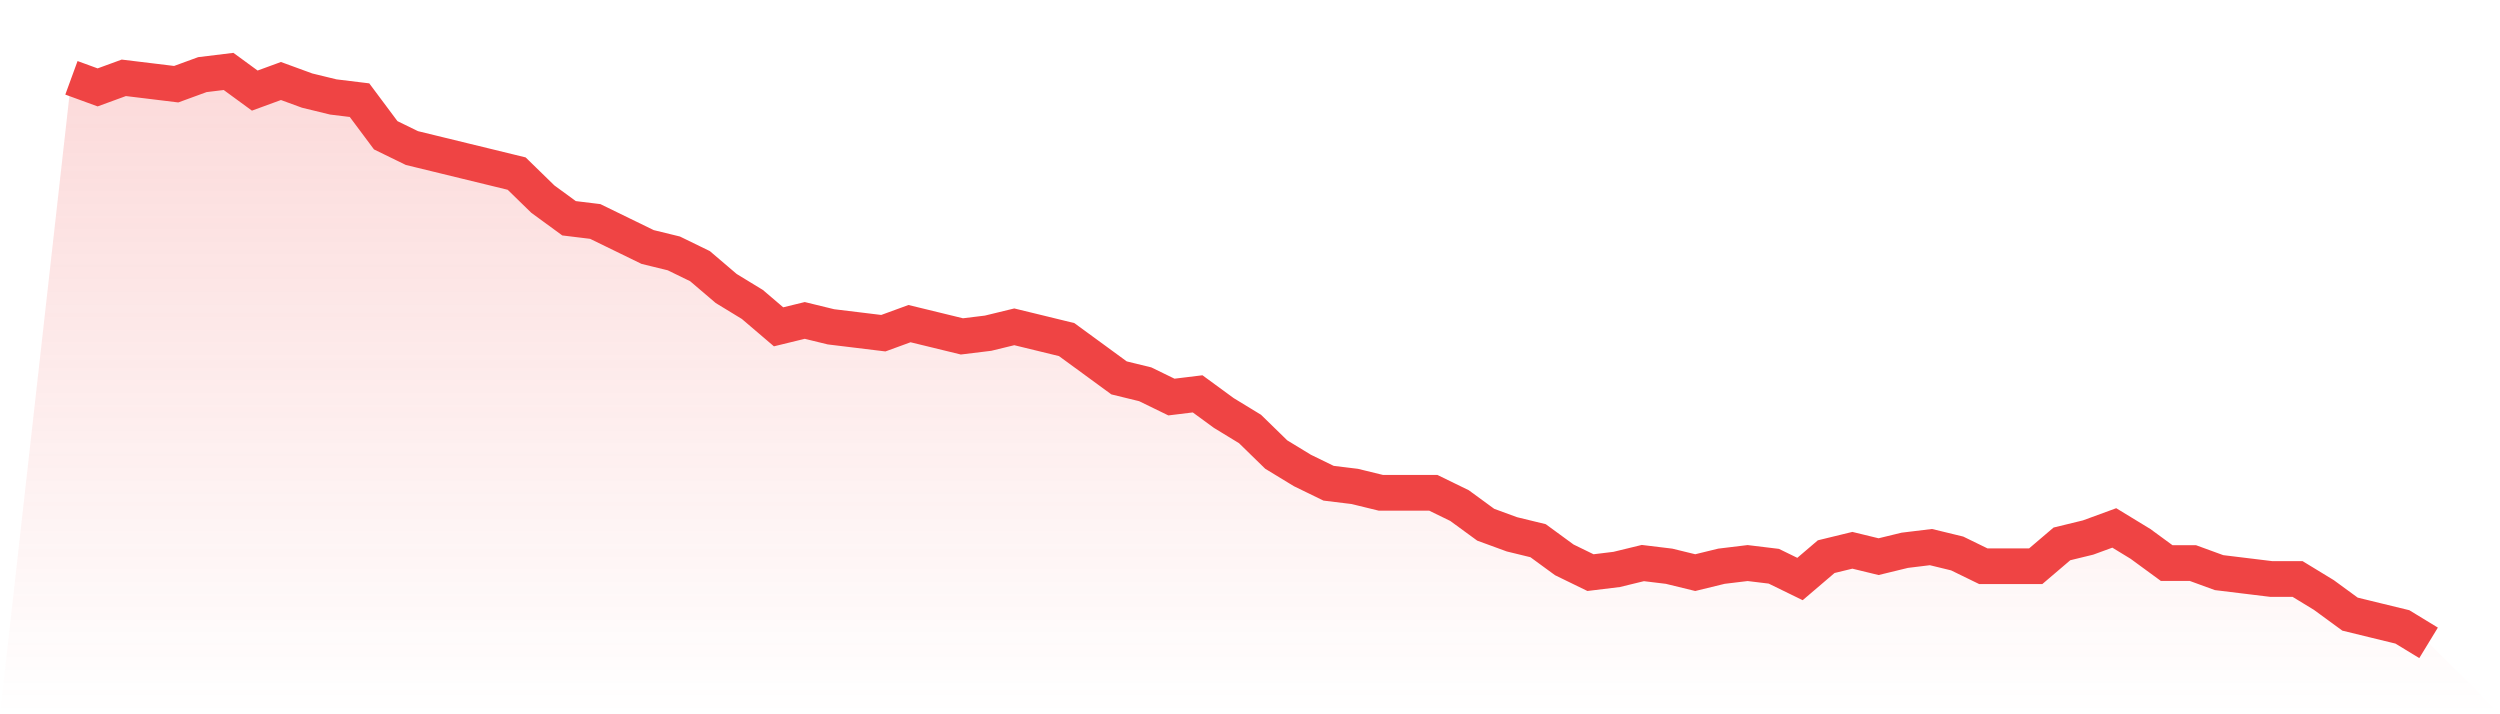 <svg viewBox="0 0 140 40" xmlns="http://www.w3.org/2000/svg">
<defs>
<linearGradient id="gradient" x1="0" x2="0" y1="0" y2="1">
<stop offset="0%" stop-color="#ef4444" stop-opacity="0.2"/>
<stop offset="100%" stop-color="#ef4444" stop-opacity="0"/>
</linearGradient>
</defs>
<path d="M4,4.358 L4,4.358 L5.467,4.894 L6.933,4.358 L8.4,4.536 L9.867,4.715 L11.333,4.179 L12.8,4 L14.267,5.073 L15.733,4.536 L17.2,5.073 L18.667,5.43 L20.133,5.609 L21.6,7.575 L23.067,8.291 L24.533,8.648 L26,9.006 L27.467,9.363 L28.933,9.721 L30.4,11.151 L31.867,12.223 L33.333,12.402 L34.8,13.117 L36.267,13.832 L37.733,14.19 L39.2,14.905 L40.667,16.156 L42.133,17.05 L43.6,18.302 L45.067,17.944 L46.533,18.302 L48,18.48 L49.467,18.659 L50.933,18.123 L52.4,18.48 L53.867,18.838 L55.333,18.659 L56.8,18.302 L58.267,18.659 L59.733,19.017 L61.2,20.089 L62.667,21.162 L64.133,21.52 L65.6,22.235 L67.067,22.056 L68.533,23.128 L70,24.022 L71.467,25.453 L72.933,26.346 L74.4,27.061 L75.867,27.24 L77.333,27.598 L78.8,27.598 L80.267,27.598 L81.733,28.313 L83.2,29.385 L84.667,29.922 L86.133,30.279 L87.6,31.352 L89.067,32.067 L90.533,31.888 L92,31.531 L93.467,31.709 L94.933,32.067 L96.4,31.709 L97.867,31.531 L99.333,31.709 L100.8,32.425 L102.267,31.173 L103.733,30.816 L105.2,31.173 L106.667,30.816 L108.133,30.637 L109.6,30.994 L111.067,31.709 L112.533,31.709 L114,31.709 L115.467,30.458 L116.933,30.101 L118.4,29.564 L119.867,30.458 L121.333,31.531 L122.8,31.531 L124.267,32.067 L125.733,32.246 L127.2,32.425 L128.667,32.425 L130.133,33.318 L131.6,34.391 L133.067,34.749 L134.533,35.106 L136,36 L140,40 L0,40 z" fill="url(#gradient)"/>
<path d="M4,4.358 L4,4.358 L5.467,4.894 L6.933,4.358 L8.4,4.536 L9.867,4.715 L11.333,4.179 L12.8,4 L14.267,5.073 L15.733,4.536 L17.2,5.073 L18.667,5.43 L20.133,5.609 L21.6,7.575 L23.067,8.291 L24.533,8.648 L26,9.006 L27.467,9.363 L28.933,9.721 L30.4,11.151 L31.867,12.223 L33.333,12.402 L34.8,13.117 L36.267,13.832 L37.733,14.19 L39.2,14.905 L40.667,16.156 L42.133,17.05 L43.6,18.302 L45.067,17.944 L46.533,18.302 L48,18.48 L49.467,18.659 L50.933,18.123 L52.4,18.48 L53.867,18.838 L55.333,18.659 L56.8,18.302 L58.267,18.659 L59.733,19.017 L61.2,20.089 L62.667,21.162 L64.133,21.52 L65.6,22.235 L67.067,22.056 L68.533,23.128 L70,24.022 L71.467,25.453 L72.933,26.346 L74.4,27.061 L75.867,27.24 L77.333,27.598 L78.8,27.598 L80.267,27.598 L81.733,28.313 L83.2,29.385 L84.667,29.922 L86.133,30.279 L87.6,31.352 L89.067,32.067 L90.533,31.888 L92,31.531 L93.467,31.709 L94.933,32.067 L96.4,31.709 L97.867,31.531 L99.333,31.709 L100.8,32.425 L102.267,31.173 L103.733,30.816 L105.2,31.173 L106.667,30.816 L108.133,30.637 L109.6,30.994 L111.067,31.709 L112.533,31.709 L114,31.709 L115.467,30.458 L116.933,30.101 L118.4,29.564 L119.867,30.458 L121.333,31.531 L122.8,31.531 L124.267,32.067 L125.733,32.246 L127.2,32.425 L128.667,32.425 L130.133,33.318 L131.6,34.391 L133.067,34.749 L134.533,35.106 L136,36" fill="none" stroke="#ef4444" stroke-width="2"/>
</svg>